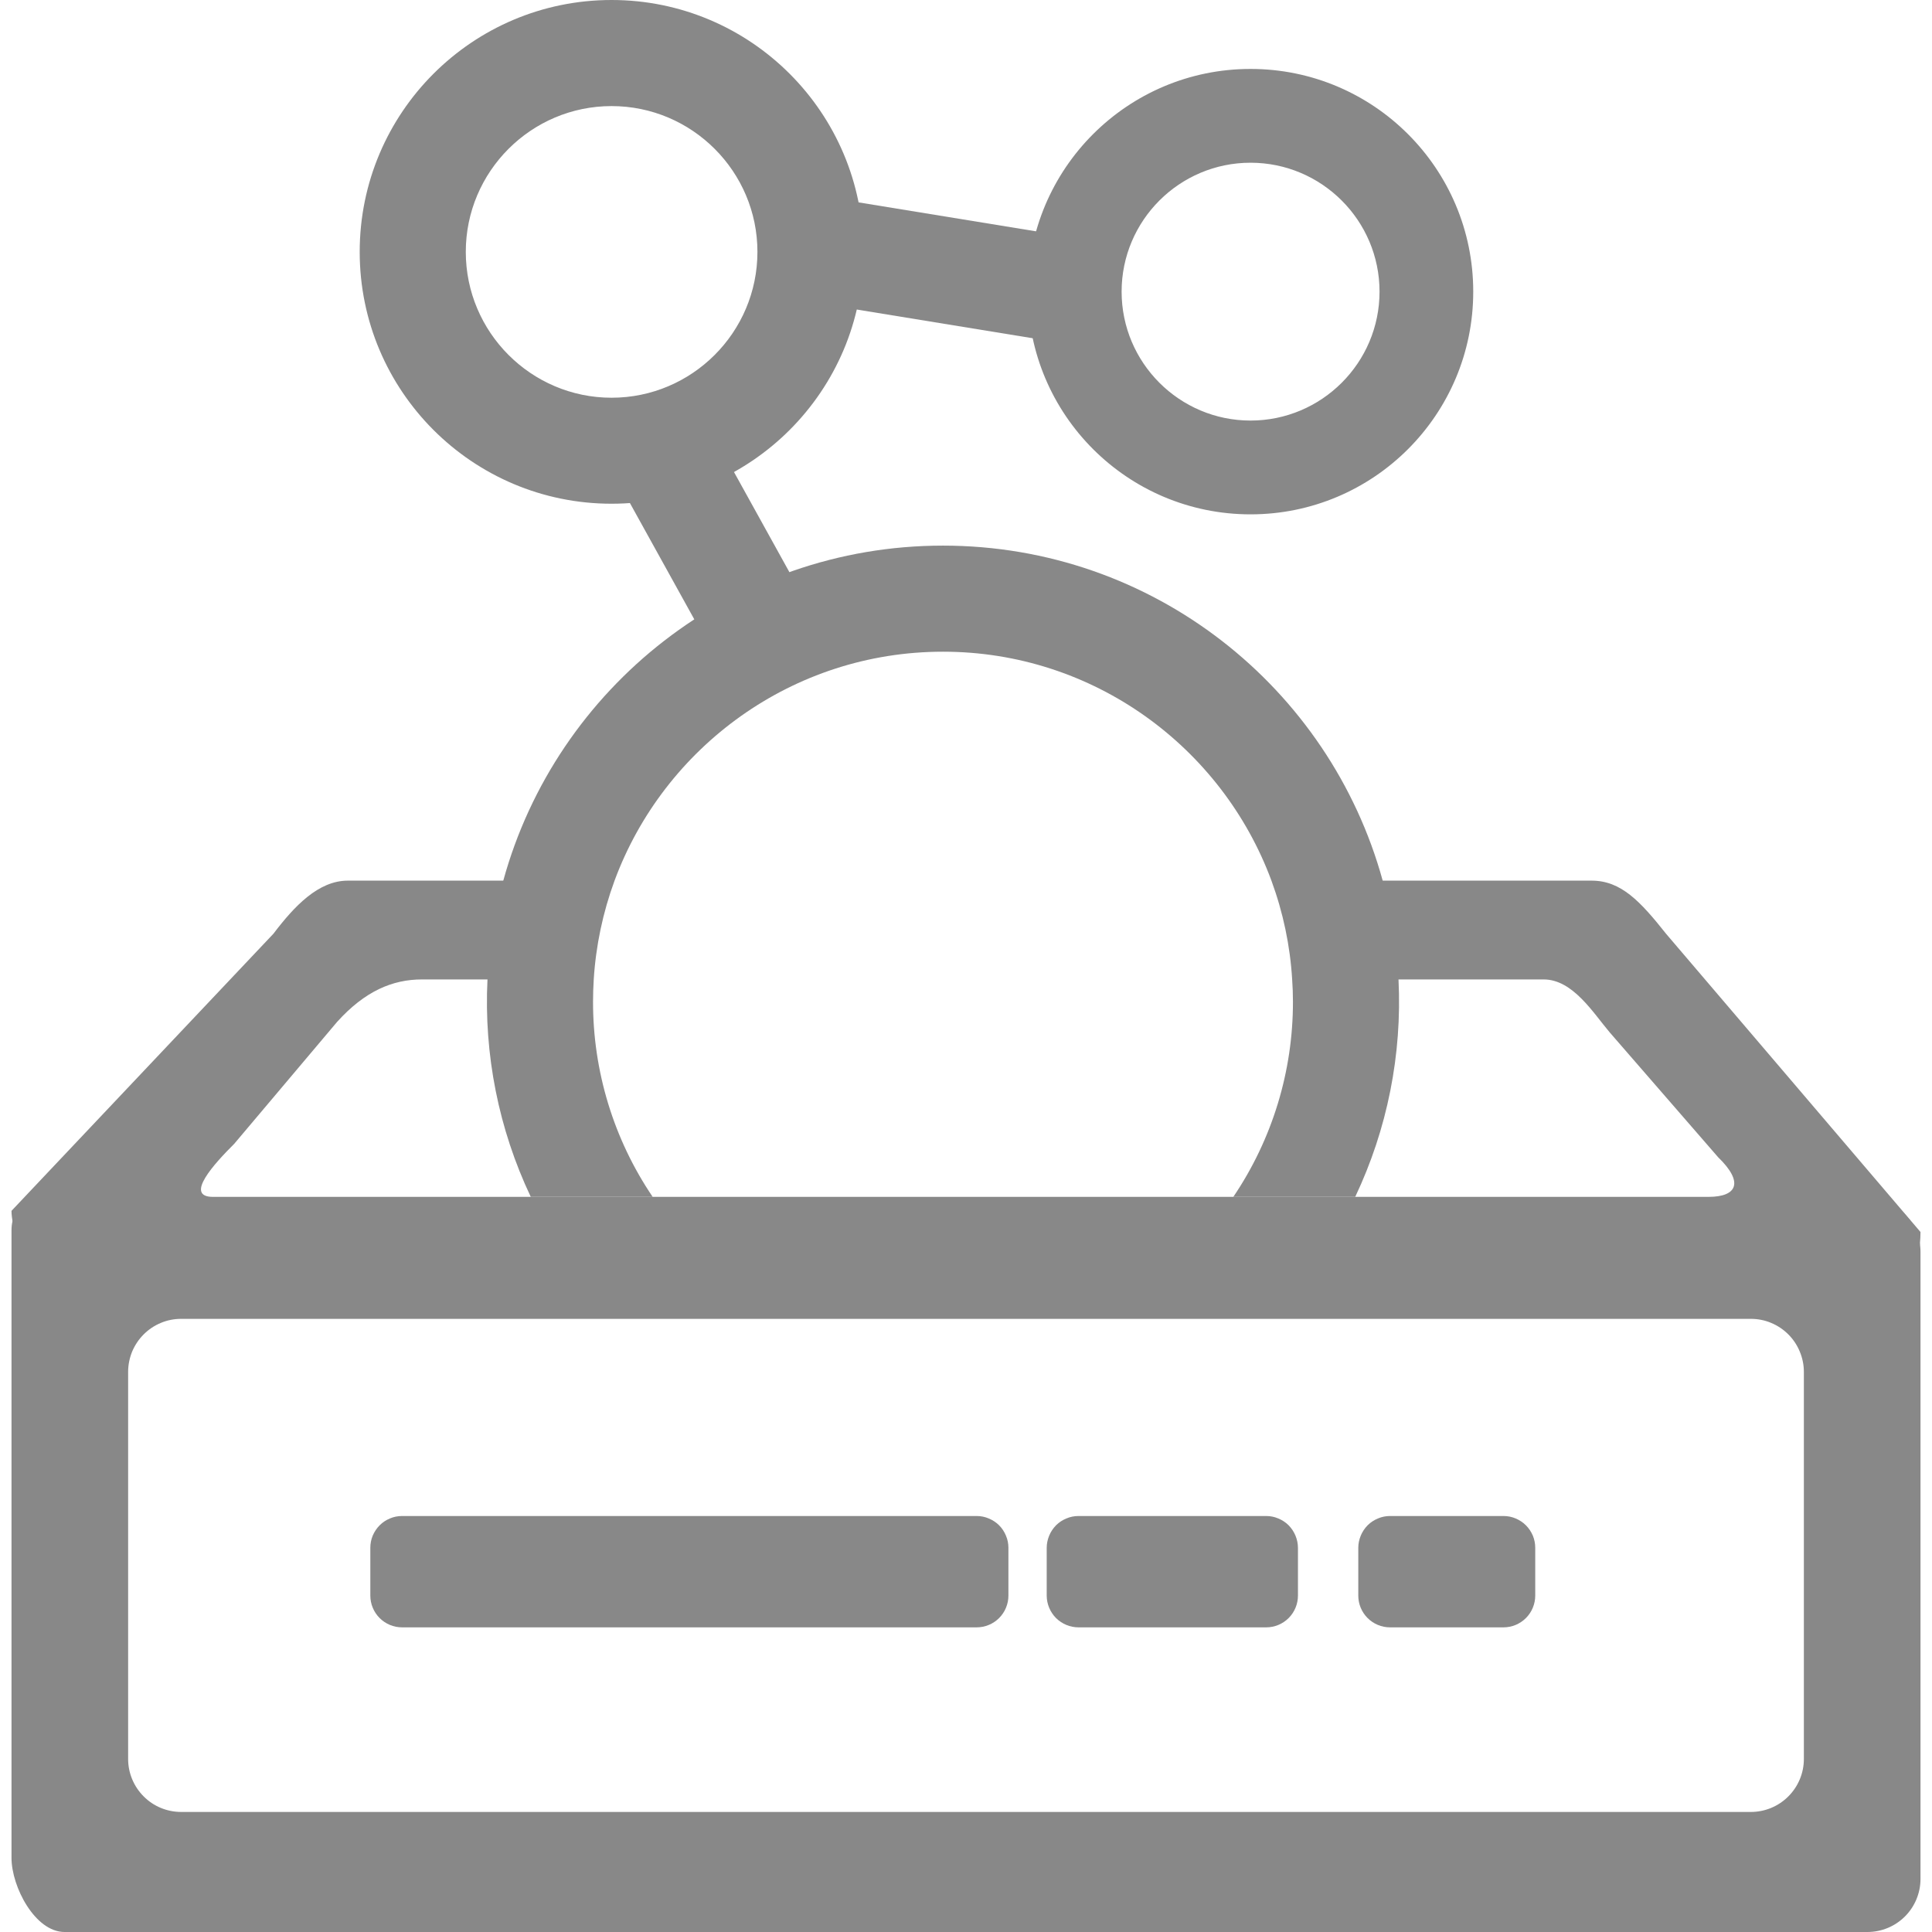 <svg width="22" height="22" viewBox="0 0 22 22" fill="none" xmlns="http://www.w3.org/2000/svg">
<g clip-path="url(#clip0_228_77)">
<path d="M6.964 0C5.38 0 4.096 1.284 4.096 2.868C4.096 4.452 5.38 5.736 6.964 5.736C8.548 5.736 9.832 4.452 9.832 2.868C9.832 1.284 8.548 0 6.964 0ZM6.964 4.529C6.049 4.529 5.304 3.784 5.304 2.868C5.304 1.953 6.049 1.208 6.964 1.208C7.88 1.208 8.625 1.953 8.625 2.868C8.625 3.784 7.88 4.529 6.964 4.529ZM14.24 0.785C12.84 0.785 11.704 1.92 11.704 3.321C11.704 4.722 12.84 5.857 14.24 5.857C15.641 5.857 16.776 4.722 16.776 3.321C16.776 1.92 15.641 0.785 14.24 0.785ZM14.24 4.789C13.431 4.789 12.772 4.131 12.772 3.321C12.772 2.511 13.431 1.853 14.24 1.853C15.05 1.853 15.709 2.511 15.709 3.321C15.709 4.131 15.05 4.789 14.24 4.789ZM21.265 13.651H0.735C0.401 13.651 0.131 13.68 0.131 14.013V21.155C0.131 21.488 0.401 22 0.735 22H21.265C21.425 22 21.579 21.936 21.692 21.823C21.805 21.71 21.869 21.556 21.869 21.396V14.255C21.869 14.095 21.805 13.941 21.692 13.828C21.579 13.715 21.425 13.651 21.265 13.651ZM20.541 20.03C20.541 20.19 20.477 20.343 20.364 20.456C20.25 20.57 20.097 20.633 19.937 20.633H2.063C1.903 20.633 1.749 20.57 1.636 20.456C1.523 20.343 1.459 20.19 1.459 20.03V15.622C1.459 15.542 1.475 15.464 1.505 15.39C1.536 15.317 1.58 15.251 1.636 15.195C1.692 15.139 1.759 15.094 1.832 15.064C1.905 15.033 1.984 15.018 2.063 15.018H19.937C20.016 15.018 20.095 15.033 20.168 15.064C20.241 15.094 20.308 15.139 20.364 15.195C20.42 15.251 20.464 15.317 20.494 15.39C20.525 15.464 20.541 15.542 20.541 15.622V20.03Z" fill="#888888"/>
<path d="M15.925 11.153L15.745 10.028C15.141 7.829 13.129 6.213 10.738 6.213C8.347 6.213 6.335 7.829 5.731 10.028C5.63 10.395 5.57 10.773 5.551 11.153C5.509 12.007 5.678 12.857 6.044 13.629H7.432C6.988 12.973 6.752 12.198 6.753 11.406C6.753 11.321 6.756 11.237 6.761 11.153C6.785 10.769 6.865 10.39 6.998 10.028C7.56 8.508 9.025 7.421 10.738 7.421C12.451 7.421 13.916 8.508 14.478 10.028C14.611 10.39 14.691 10.769 14.714 11.153C14.72 11.237 14.723 11.321 14.723 11.406C14.724 12.198 14.488 12.973 14.044 13.629H15.432C15.798 12.857 15.967 12.007 15.925 11.153Z" fill="#888888"/>
<path d="M18.971 10.632C18.679 10.264 18.459 10.028 18.125 10.028H15.624C15.725 10.395 15.786 10.773 15.804 11.153H17.578C17.911 11.153 18.143 11.536 18.331 11.757L19.565 13.178C19.856 13.459 19.787 13.629 19.454 13.629H2.425C2.092 13.629 2.446 13.245 2.667 13.025L3.839 11.636C4.156 11.285 4.471 11.153 4.805 11.153H5.672C5.691 10.773 5.751 10.395 5.852 10.028H3.96C3.626 10.028 3.351 10.319 3.114 10.632L0.131 13.788C0.131 14.121 0.522 14.995 0.855 14.995H21.386C21.719 14.995 21.869 14.363 21.869 14.029L18.971 10.632ZM9.075 2.19L12.544 2.756L12.35 3.948L8.881 3.382L9.075 2.19ZM7.83 4.421L9.27 7.023L8.213 7.607L6.773 5.006L7.83 4.421ZM11.483 18.169C11.483 18.265 11.445 18.357 11.377 18.425C11.309 18.493 11.217 18.531 11.121 18.531H4.579C4.483 18.531 4.391 18.493 4.323 18.425C4.255 18.357 4.217 18.265 4.217 18.169V17.625C4.217 17.578 4.226 17.531 4.244 17.487C4.263 17.443 4.289 17.403 4.323 17.369C4.357 17.335 4.396 17.309 4.44 17.291C4.484 17.272 4.531 17.263 4.579 17.263H11.121C11.168 17.263 11.215 17.272 11.259 17.291C11.303 17.309 11.343 17.335 11.377 17.369C11.411 17.403 11.437 17.443 11.455 17.487C11.474 17.531 11.483 17.578 11.483 17.625V18.169ZM14.78 18.169C14.78 18.265 14.742 18.357 14.674 18.425C14.606 18.493 14.514 18.531 14.418 18.531H12.282C12.186 18.531 12.094 18.493 12.025 18.425C11.958 18.357 11.919 18.265 11.919 18.169V17.625C11.919 17.578 11.929 17.531 11.947 17.487C11.965 17.443 11.992 17.403 12.025 17.369C12.059 17.335 12.099 17.309 12.143 17.291C12.187 17.272 12.234 17.263 12.282 17.263H14.418C14.465 17.263 14.512 17.272 14.556 17.291C14.6 17.309 14.64 17.335 14.674 17.369C14.707 17.403 14.734 17.443 14.752 17.487C14.77 17.531 14.78 17.578 14.78 17.625V18.169ZM17.482 18.169C17.482 18.265 17.444 18.357 17.376 18.425C17.308 18.493 17.216 18.531 17.12 18.531H15.829C15.733 18.531 15.641 18.493 15.573 18.425C15.505 18.357 15.467 18.265 15.467 18.169V17.625C15.467 17.578 15.477 17.531 15.495 17.487C15.513 17.443 15.54 17.403 15.573 17.369C15.607 17.335 15.647 17.309 15.691 17.291C15.735 17.272 15.782 17.263 15.829 17.263H17.12C17.168 17.263 17.215 17.272 17.259 17.291C17.302 17.309 17.342 17.335 17.376 17.369C17.41 17.403 17.436 17.443 17.455 17.487C17.473 17.531 17.482 17.578 17.482 17.625V18.169Z" fill="#888888"/>
</g>
<defs>
<clipPath id="clip0_228_77">
<rect width="22" height="22" fill="white"/>
</clipPath>
</defs>
</svg>
